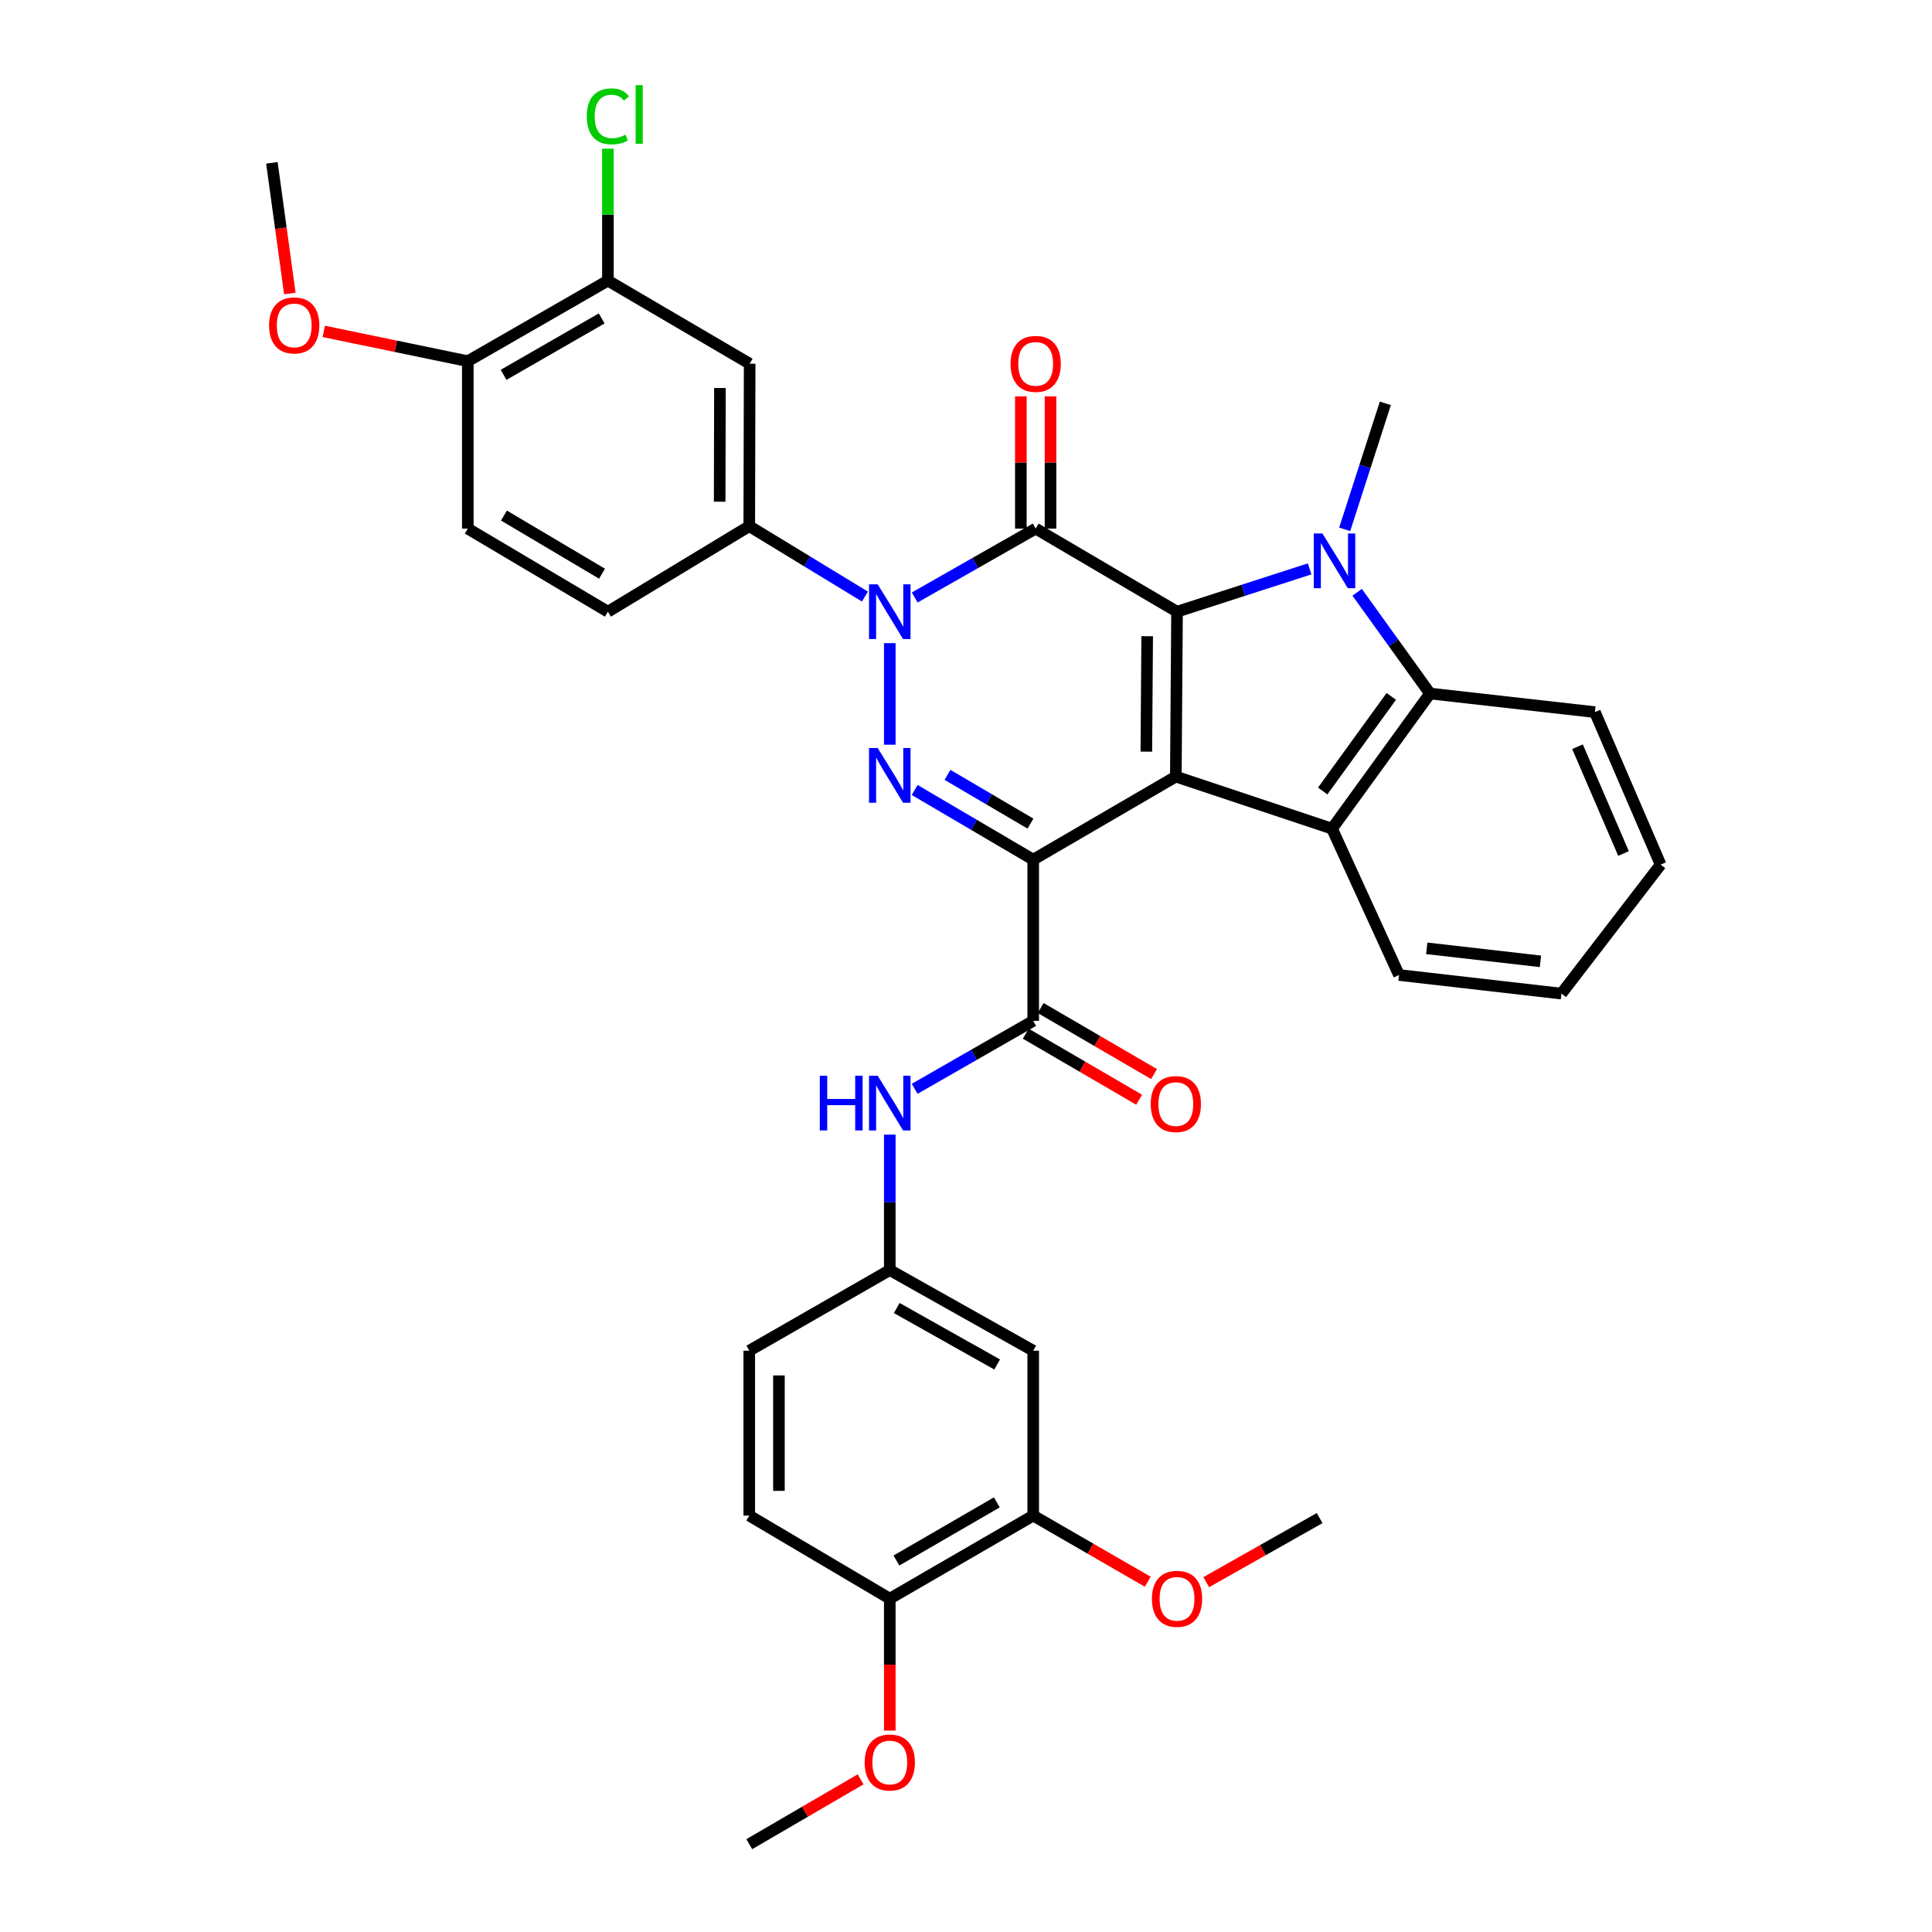<?xml version='1.0' encoding='iso-8859-1'?>
<svg version='1.1' baseProfile='full'
              xmlns='http://www.w3.org/2000/svg'
                      xmlns:rdkit='http://www.rdkit.org/xml'
                      xmlns:xlink='http://www.w3.org/1999/xlink'
                  xml:space='preserve'
width='1000px' height='1000px' viewBox='0 0 1000 1000'>
<!-- END OF HEADER -->
<rect style='opacity:1.0;fill:#FFFFFF;stroke:none' width='1000' height='1000' x='0' y='0'> </rect>
<path class='bond-0' d='M 534.786,444.954 L 608.606,401.965' style='fill:none;fill-rule:evenodd;stroke:#000000;stroke-width:6px;stroke-linecap:butt;stroke-linejoin:miter;stroke-opacity:1' />
<path class='bond-4' d='M 534.786,444.954 L 504.113,426.928' style='fill:none;fill-rule:evenodd;stroke:#000000;stroke-width:6px;stroke-linecap:butt;stroke-linejoin:miter;stroke-opacity:1' />
<path class='bond-4' d='M 504.113,426.928 L 473.44,408.902' style='fill:none;fill-rule:evenodd;stroke:#0000FF;stroke-width:6px;stroke-linecap:butt;stroke-linejoin:miter;stroke-opacity:1' />
<path class='bond-4' d='M 533.364,426.307 L 511.893,413.689' style='fill:none;fill-rule:evenodd;stroke:#000000;stroke-width:6px;stroke-linecap:butt;stroke-linejoin:miter;stroke-opacity:1' />
<path class='bond-4' d='M 511.893,413.689 L 490.423,401.071' style='fill:none;fill-rule:evenodd;stroke:#0000FF;stroke-width:6px;stroke-linecap:butt;stroke-linejoin:miter;stroke-opacity:1' />
<path class='bond-7' d='M 534.786,444.954 L 534.786,528.397' style='fill:none;fill-rule:evenodd;stroke:#000000;stroke-width:6px;stroke-linecap:butt;stroke-linejoin:miter;stroke-opacity:1' />
<path class='bond-1' d='M 608.606,401.965 L 609.229,316.611' style='fill:none;fill-rule:evenodd;stroke:#000000;stroke-width:6px;stroke-linecap:butt;stroke-linejoin:miter;stroke-opacity:1' />
<path class='bond-1' d='M 593.344,389.05 L 593.78,329.302' style='fill:none;fill-rule:evenodd;stroke:#000000;stroke-width:6px;stroke-linecap:butt;stroke-linejoin:miter;stroke-opacity:1' />
<path class='bond-6' d='M 608.606,401.965 L 689.456,428.924' style='fill:none;fill-rule:evenodd;stroke:#000000;stroke-width:6px;stroke-linecap:butt;stroke-linejoin:miter;stroke-opacity:1' />
<path class='bond-5' d='M 609.229,316.611 L 643.546,305.531' style='fill:none;fill-rule:evenodd;stroke:#000000;stroke-width:6px;stroke-linecap:butt;stroke-linejoin:miter;stroke-opacity:1' />
<path class='bond-5' d='M 643.546,305.531 L 677.862,294.451' style='fill:none;fill-rule:evenodd;stroke:#0000FF;stroke-width:6px;stroke-linecap:butt;stroke-linejoin:miter;stroke-opacity:1' />
<path class='bond-36' d='M 609.229,316.611 L 536.065,273.605' style='fill:none;fill-rule:evenodd;stroke:#000000;stroke-width:6px;stroke-linecap:butt;stroke-linejoin:miter;stroke-opacity:1' />
<path class='bond-2' d='M 536.065,273.605 L 504.763,291.431' style='fill:none;fill-rule:evenodd;stroke:#000000;stroke-width:6px;stroke-linecap:butt;stroke-linejoin:miter;stroke-opacity:1' />
<path class='bond-2' d='M 504.763,291.431 L 473.46,309.257' style='fill:none;fill-rule:evenodd;stroke:#0000FF;stroke-width:6px;stroke-linecap:butt;stroke-linejoin:miter;stroke-opacity:1' />
<path class='bond-13' d='M 543.743,273.605 L 543.743,239.379' style='fill:none;fill-rule:evenodd;stroke:#000000;stroke-width:6px;stroke-linecap:butt;stroke-linejoin:miter;stroke-opacity:1' />
<path class='bond-13' d='M 543.743,239.379 L 543.743,205.153' style='fill:none;fill-rule:evenodd;stroke:#FF0000;stroke-width:6px;stroke-linecap:butt;stroke-linejoin:miter;stroke-opacity:1' />
<path class='bond-13' d='M 528.387,273.605 L 528.387,239.379' style='fill:none;fill-rule:evenodd;stroke:#000000;stroke-width:6px;stroke-linecap:butt;stroke-linejoin:miter;stroke-opacity:1' />
<path class='bond-13' d='M 528.387,239.379 L 528.387,205.153' style='fill:none;fill-rule:evenodd;stroke:#FF0000;stroke-width:6px;stroke-linecap:butt;stroke-linejoin:miter;stroke-opacity:1' />
<path class='bond-3' d='M 460.548,332.889 L 460.548,385.454' style='fill:none;fill-rule:evenodd;stroke:#0000FF;stroke-width:6px;stroke-linecap:butt;stroke-linejoin:miter;stroke-opacity:1' />
<path class='bond-9' d='M 447.679,308.777 L 417.749,290.555' style='fill:none;fill-rule:evenodd;stroke:#0000FF;stroke-width:6px;stroke-linecap:butt;stroke-linejoin:miter;stroke-opacity:1' />
<path class='bond-9' d='M 417.749,290.555 L 387.819,272.334' style='fill:none;fill-rule:evenodd;stroke:#000000;stroke-width:6px;stroke-linecap:butt;stroke-linejoin:miter;stroke-opacity:1' />
<path class='bond-23' d='M 696.005,273.991 L 706.53,241.384' style='fill:none;fill-rule:evenodd;stroke:#0000FF;stroke-width:6px;stroke-linecap:butt;stroke-linejoin:miter;stroke-opacity:1' />
<path class='bond-23' d='M 706.53,241.384 L 717.054,208.777' style='fill:none;fill-rule:evenodd;stroke:#000000;stroke-width:6px;stroke-linecap:butt;stroke-linejoin:miter;stroke-opacity:1' />
<path class='bond-37' d='M 702.456,306.568 L 721.31,332.768' style='fill:none;fill-rule:evenodd;stroke:#0000FF;stroke-width:6px;stroke-linecap:butt;stroke-linejoin:miter;stroke-opacity:1' />
<path class='bond-37' d='M 721.31,332.768 L 740.165,358.968' style='fill:none;fill-rule:evenodd;stroke:#000000;stroke-width:6px;stroke-linecap:butt;stroke-linejoin:miter;stroke-opacity:1' />
<path class='bond-8' d='M 689.456,428.924 L 740.165,358.968' style='fill:none;fill-rule:evenodd;stroke:#000000;stroke-width:6px;stroke-linecap:butt;stroke-linejoin:miter;stroke-opacity:1' />
<path class='bond-8' d='M 684.629,409.418 L 720.125,360.449' style='fill:none;fill-rule:evenodd;stroke:#000000;stroke-width:6px;stroke-linecap:butt;stroke-linejoin:miter;stroke-opacity:1' />
<path class='bond-26' d='M 689.456,428.924 L 724.126,504.663' style='fill:none;fill-rule:evenodd;stroke:#000000;stroke-width:6px;stroke-linecap:butt;stroke-linejoin:miter;stroke-opacity:1' />
<path class='bond-11' d='M 534.786,528.397 L 504.106,545.982' style='fill:none;fill-rule:evenodd;stroke:#000000;stroke-width:6px;stroke-linecap:butt;stroke-linejoin:miter;stroke-opacity:1' />
<path class='bond-11' d='M 504.106,545.982 L 473.427,563.568' style='fill:none;fill-rule:evenodd;stroke:#0000FF;stroke-width:6px;stroke-linecap:butt;stroke-linejoin:miter;stroke-opacity:1' />
<path class='bond-17' d='M 530.922,535.032 L 560.264,552.119' style='fill:none;fill-rule:evenodd;stroke:#000000;stroke-width:6px;stroke-linecap:butt;stroke-linejoin:miter;stroke-opacity:1' />
<path class='bond-17' d='M 560.264,552.119 L 589.606,569.206' style='fill:none;fill-rule:evenodd;stroke:#FF0000;stroke-width:6px;stroke-linecap:butt;stroke-linejoin:miter;stroke-opacity:1' />
<path class='bond-17' d='M 538.65,521.762 L 567.992,538.849' style='fill:none;fill-rule:evenodd;stroke:#000000;stroke-width:6px;stroke-linecap:butt;stroke-linejoin:miter;stroke-opacity:1' />
<path class='bond-17' d='M 567.992,538.849 L 597.334,555.936' style='fill:none;fill-rule:evenodd;stroke:#FF0000;stroke-width:6px;stroke-linecap:butt;stroke-linejoin:miter;stroke-opacity:1' />
<path class='bond-28' d='M 740.165,358.968 L 825.511,368.591' style='fill:none;fill-rule:evenodd;stroke:#000000;stroke-width:6px;stroke-linecap:butt;stroke-linejoin:miter;stroke-opacity:1' />
<path class='bond-10' d='M 387.819,272.334 L 388.024,188.26' style='fill:none;fill-rule:evenodd;stroke:#000000;stroke-width:6px;stroke-linecap:butt;stroke-linejoin:miter;stroke-opacity:1' />
<path class='bond-10' d='M 372.494,259.686 L 372.637,200.833' style='fill:none;fill-rule:evenodd;stroke:#000000;stroke-width:6px;stroke-linecap:butt;stroke-linejoin:miter;stroke-opacity:1' />
<path class='bond-20' d='M 387.819,272.334 L 314.656,316.611' style='fill:none;fill-rule:evenodd;stroke:#000000;stroke-width:6px;stroke-linecap:butt;stroke-linejoin:miter;stroke-opacity:1' />
<path class='bond-12' d='M 388.024,188.26 L 314.656,145.254' style='fill:none;fill-rule:evenodd;stroke:#000000;stroke-width:6px;stroke-linecap:butt;stroke-linejoin:miter;stroke-opacity:1' />
<path class='bond-16' d='M 460.548,587.271 L 460.548,622.33' style='fill:none;fill-rule:evenodd;stroke:#0000FF;stroke-width:6px;stroke-linecap:butt;stroke-linejoin:miter;stroke-opacity:1' />
<path class='bond-16' d='M 460.548,622.33 L 460.548,657.388' style='fill:none;fill-rule:evenodd;stroke:#000000;stroke-width:6px;stroke-linecap:butt;stroke-linejoin:miter;stroke-opacity:1' />
<path class='bond-24' d='M 314.656,145.254 L 314.656,111.098' style='fill:none;fill-rule:evenodd;stroke:#000000;stroke-width:6px;stroke-linecap:butt;stroke-linejoin:miter;stroke-opacity:1' />
<path class='bond-24' d='M 314.656,111.098 L 314.656,76.942' style='fill:none;fill-rule:evenodd;stroke:#00CC00;stroke-width:6px;stroke-linecap:butt;stroke-linejoin:miter;stroke-opacity:1' />
<path class='bond-40' d='M 314.656,145.254 L 242.133,186.954' style='fill:none;fill-rule:evenodd;stroke:#000000;stroke-width:6px;stroke-linecap:butt;stroke-linejoin:miter;stroke-opacity:1' />
<path class='bond-40' d='M 311.432,164.821 L 260.666,194.012' style='fill:none;fill-rule:evenodd;stroke:#000000;stroke-width:6px;stroke-linecap:butt;stroke-linejoin:miter;stroke-opacity:1' />
<path class='bond-14' d='M 534.786,699.123 L 460.548,657.388' style='fill:none;fill-rule:evenodd;stroke:#000000;stroke-width:6px;stroke-linecap:butt;stroke-linejoin:miter;stroke-opacity:1' />
<path class='bond-14' d='M 516.125,706.248 L 464.158,677.034' style='fill:none;fill-rule:evenodd;stroke:#000000;stroke-width:6px;stroke-linecap:butt;stroke-linejoin:miter;stroke-opacity:1' />
<path class='bond-15' d='M 534.786,699.123 L 534.786,784.468' style='fill:none;fill-rule:evenodd;stroke:#000000;stroke-width:6px;stroke-linecap:butt;stroke-linejoin:miter;stroke-opacity:1' />
<path class='bond-27' d='M 534.786,784.468 L 564.433,801.592' style='fill:none;fill-rule:evenodd;stroke:#000000;stroke-width:6px;stroke-linecap:butt;stroke-linejoin:miter;stroke-opacity:1' />
<path class='bond-27' d='M 564.433,801.592 L 594.079,818.715' style='fill:none;fill-rule:evenodd;stroke:#FF0000;stroke-width:6px;stroke-linecap:butt;stroke-linejoin:miter;stroke-opacity:1' />
<path class='bond-39' d='M 534.786,784.468 L 460.548,827.465' style='fill:none;fill-rule:evenodd;stroke:#000000;stroke-width:6px;stroke-linecap:butt;stroke-linejoin:miter;stroke-opacity:1' />
<path class='bond-39' d='M 515.954,777.63 L 463.987,807.728' style='fill:none;fill-rule:evenodd;stroke:#000000;stroke-width:6px;stroke-linecap:butt;stroke-linejoin:miter;stroke-opacity:1' />
<path class='bond-25' d='M 460.548,657.388 L 387.819,699.123' style='fill:none;fill-rule:evenodd;stroke:#000000;stroke-width:6px;stroke-linecap:butt;stroke-linejoin:miter;stroke-opacity:1' />
<path class='bond-18' d='M 242.133,186.954 L 242.133,273.605' style='fill:none;fill-rule:evenodd;stroke:#000000;stroke-width:6px;stroke-linecap:butt;stroke-linejoin:miter;stroke-opacity:1' />
<path class='bond-30' d='M 242.133,186.954 L 204.855,179.238' style='fill:none;fill-rule:evenodd;stroke:#000000;stroke-width:6px;stroke-linecap:butt;stroke-linejoin:miter;stroke-opacity:1' />
<path class='bond-30' d='M 204.855,179.238 L 167.577,171.522' style='fill:none;fill-rule:evenodd;stroke:#FF0000;stroke-width:6px;stroke-linecap:butt;stroke-linejoin:miter;stroke-opacity:1' />
<path class='bond-19' d='M 460.548,827.465 L 387.819,784.468' style='fill:none;fill-rule:evenodd;stroke:#000000;stroke-width:6px;stroke-linecap:butt;stroke-linejoin:miter;stroke-opacity:1' />
<path class='bond-29' d='M 460.548,827.465 L 460.548,861.608' style='fill:none;fill-rule:evenodd;stroke:#000000;stroke-width:6px;stroke-linecap:butt;stroke-linejoin:miter;stroke-opacity:1' />
<path class='bond-29' d='M 460.548,861.608 L 460.548,895.75' style='fill:none;fill-rule:evenodd;stroke:#FF0000;stroke-width:6px;stroke-linecap:butt;stroke-linejoin:miter;stroke-opacity:1' />
<path class='bond-21' d='M 314.656,316.611 L 242.133,273.605' style='fill:none;fill-rule:evenodd;stroke:#000000;stroke-width:6px;stroke-linecap:butt;stroke-linejoin:miter;stroke-opacity:1' />
<path class='bond-21' d='M 311.61,296.952 L 260.844,266.848' style='fill:none;fill-rule:evenodd;stroke:#000000;stroke-width:6px;stroke-linecap:butt;stroke-linejoin:miter;stroke-opacity:1' />
<path class='bond-22' d='M 387.819,784.468 L 387.819,699.123' style='fill:none;fill-rule:evenodd;stroke:#000000;stroke-width:6px;stroke-linecap:butt;stroke-linejoin:miter;stroke-opacity:1' />
<path class='bond-22' d='M 403.176,771.666 L 403.176,711.924' style='fill:none;fill-rule:evenodd;stroke:#000000;stroke-width:6px;stroke-linecap:butt;stroke-linejoin:miter;stroke-opacity:1' />
<path class='bond-34' d='M 724.126,504.663 L 808.192,514.286' style='fill:none;fill-rule:evenodd;stroke:#000000;stroke-width:6px;stroke-linecap:butt;stroke-linejoin:miter;stroke-opacity:1' />
<path class='bond-34' d='M 738.483,490.85 L 797.329,497.586' style='fill:none;fill-rule:evenodd;stroke:#000000;stroke-width:6px;stroke-linecap:butt;stroke-linejoin:miter;stroke-opacity:1' />
<path class='bond-31' d='M 624.348,818.922 L 653.694,802.339' style='fill:none;fill-rule:evenodd;stroke:#FF0000;stroke-width:6px;stroke-linecap:butt;stroke-linejoin:miter;stroke-opacity:1' />
<path class='bond-31' d='M 653.694,802.339 L 683.04,785.756' style='fill:none;fill-rule:evenodd;stroke:#000000;stroke-width:6px;stroke-linecap:butt;stroke-linejoin:miter;stroke-opacity:1' />
<path class='bond-38' d='M 825.511,368.591 L 859.533,447.53' style='fill:none;fill-rule:evenodd;stroke:#000000;stroke-width:6px;stroke-linecap:butt;stroke-linejoin:miter;stroke-opacity:1' />
<path class='bond-38' d='M 816.512,386.51 L 840.327,441.767' style='fill:none;fill-rule:evenodd;stroke:#000000;stroke-width:6px;stroke-linecap:butt;stroke-linejoin:miter;stroke-opacity:1' />
<path class='bond-32' d='M 445.443,920.985 L 416.631,937.765' style='fill:none;fill-rule:evenodd;stroke:#FF0000;stroke-width:6px;stroke-linecap:butt;stroke-linejoin:miter;stroke-opacity:1' />
<path class='bond-32' d='M 416.631,937.765 L 387.819,954.545' style='fill:none;fill-rule:evenodd;stroke:#000000;stroke-width:6px;stroke-linecap:butt;stroke-linejoin:miter;stroke-opacity:1' />
<path class='bond-33' d='M 150.024,151.915 L 145.378,118.098' style='fill:none;fill-rule:evenodd;stroke:#FF0000;stroke-width:6px;stroke-linecap:butt;stroke-linejoin:miter;stroke-opacity:1' />
<path class='bond-33' d='M 145.378,118.098 L 140.731,84.282' style='fill:none;fill-rule:evenodd;stroke:#000000;stroke-width:6px;stroke-linecap:butt;stroke-linejoin:miter;stroke-opacity:1' />
<path class='bond-35' d='M 808.192,514.286 L 859.533,447.53' style='fill:none;fill-rule:evenodd;stroke:#000000;stroke-width:6px;stroke-linecap:butt;stroke-linejoin:miter;stroke-opacity:1' />
<path  class='atom-4' d='M 454.288 302.451
L 463.568 317.451
Q 464.488 318.931, 465.968 321.611
Q 467.448 324.291, 467.528 324.451
L 467.528 302.451
L 471.288 302.451
L 471.288 330.771
L 467.408 330.771
L 457.448 314.371
Q 456.288 312.451, 455.048 310.251
Q 453.848 308.051, 453.488 307.371
L 453.488 330.771
L 449.808 330.771
L 449.808 302.451
L 454.288 302.451
' fill='#0000FF'/>
<path  class='atom-5' d='M 454.288 387.165
L 463.568 402.165
Q 464.488 403.645, 465.968 406.325
Q 467.448 409.005, 467.528 409.165
L 467.528 387.165
L 471.288 387.165
L 471.288 415.485
L 467.408 415.485
L 457.448 399.085
Q 456.288 397.165, 455.048 394.965
Q 453.848 392.765, 453.488 392.085
L 453.488 415.485
L 449.808 415.485
L 449.808 387.165
L 454.288 387.165
' fill='#0000FF'/>
<path  class='atom-6' d='M 684.484 276.132
L 693.764 291.132
Q 694.684 292.612, 696.164 295.292
Q 697.644 297.972, 697.724 298.132
L 697.724 276.132
L 701.484 276.132
L 701.484 304.452
L 697.604 304.452
L 687.644 288.052
Q 686.484 286.132, 685.244 283.932
Q 684.044 281.732, 683.684 281.052
L 683.684 304.452
L 680.004 304.452
L 680.004 276.132
L 684.484 276.132
' fill='#0000FF'/>
<path  class='atom-12' d='M 424.328 556.79
L 428.168 556.79
L 428.168 568.83
L 442.648 568.83
L 442.648 556.79
L 446.488 556.79
L 446.488 585.11
L 442.648 585.11
L 442.648 572.03
L 428.168 572.03
L 428.168 585.11
L 424.328 585.11
L 424.328 556.79
' fill='#0000FF'/>
<path  class='atom-12' d='M 454.288 556.79
L 463.568 571.79
Q 464.488 573.27, 465.968 575.95
Q 467.448 578.63, 467.528 578.79
L 467.528 556.79
L 471.288 556.79
L 471.288 585.11
L 467.408 585.11
L 457.448 568.71
Q 456.288 566.79, 455.048 564.59
Q 453.848 562.39, 453.488 561.71
L 453.488 585.11
L 449.808 585.11
L 449.808 556.79
L 454.288 556.79
' fill='#0000FF'/>
<path  class='atom-14' d='M 523.065 188.34
Q 523.065 181.54, 526.425 177.74
Q 529.785 173.94, 536.065 173.94
Q 542.345 173.94, 545.705 177.74
Q 549.065 181.54, 549.065 188.34
Q 549.065 195.22, 545.665 199.14
Q 542.265 203.02, 536.065 203.02
Q 529.825 203.02, 526.425 199.14
Q 523.065 195.26, 523.065 188.34
M 536.065 199.82
Q 540.385 199.82, 542.705 196.94
Q 545.065 194.02, 545.065 188.34
Q 545.065 182.78, 542.705 179.98
Q 540.385 177.14, 536.065 177.14
Q 531.745 177.14, 529.385 179.94
Q 527.065 182.74, 527.065 188.34
Q 527.065 194.06, 529.385 196.94
Q 531.745 199.82, 536.065 199.82
' fill='#FF0000'/>
<path  class='atom-18' d='M 595.606 571.465
Q 595.606 564.665, 598.966 560.865
Q 602.326 557.065, 608.606 557.065
Q 614.886 557.065, 618.246 560.865
Q 621.606 564.665, 621.606 571.465
Q 621.606 578.345, 618.206 582.265
Q 614.806 586.145, 608.606 586.145
Q 602.366 586.145, 598.966 582.265
Q 595.606 578.385, 595.606 571.465
M 608.606 582.945
Q 612.926 582.945, 615.246 580.065
Q 617.606 577.145, 617.606 571.465
Q 617.606 565.905, 615.246 563.105
Q 612.926 560.265, 608.606 560.265
Q 604.286 560.265, 601.926 563.065
Q 599.606 565.865, 599.606 571.465
Q 599.606 577.185, 601.926 580.065
Q 604.286 582.945, 608.606 582.945
' fill='#FF0000'/>
<path  class='atom-25' d='M 303.736 60.231
Q 303.736 53.191, 307.016 49.511
Q 310.336 45.791, 316.616 45.791
Q 322.456 45.791, 325.576 49.911
L 322.936 52.071
Q 320.656 49.071, 316.616 49.071
Q 312.336 49.071, 310.056 51.951
Q 307.816 54.791, 307.816 60.231
Q 307.816 65.831, 310.136 68.711
Q 312.496 71.591, 317.056 71.591
Q 320.176 71.591, 323.816 69.711
L 324.936 72.711
Q 323.456 73.671, 321.216 74.231
Q 318.976 74.791, 316.496 74.791
Q 310.336 74.791, 307.016 71.031
Q 303.736 67.271, 303.736 60.231
' fill='#00CC00'/>
<path  class='atom-25' d='M 329.016 44.071
L 332.696 44.071
L 332.696 74.431
L 329.016 74.431
L 329.016 44.071
' fill='#00CC00'/>
<path  class='atom-28' d='M 596.229 827.545
Q 596.229 820.745, 599.589 816.945
Q 602.949 813.145, 609.229 813.145
Q 615.509 813.145, 618.869 816.945
Q 622.229 820.745, 622.229 827.545
Q 622.229 834.425, 618.829 838.345
Q 615.429 842.225, 609.229 842.225
Q 602.989 842.225, 599.589 838.345
Q 596.229 834.465, 596.229 827.545
M 609.229 839.025
Q 613.549 839.025, 615.869 836.145
Q 618.229 833.225, 618.229 827.545
Q 618.229 821.985, 615.869 819.185
Q 613.549 816.345, 609.229 816.345
Q 604.909 816.345, 602.549 819.145
Q 600.229 821.945, 600.229 827.545
Q 600.229 833.265, 602.549 836.145
Q 604.909 839.025, 609.229 839.025
' fill='#FF0000'/>
<path  class='atom-30' d='M 447.548 912.268
Q 447.548 905.468, 450.908 901.668
Q 454.268 897.868, 460.548 897.868
Q 466.828 897.868, 470.188 901.668
Q 473.548 905.468, 473.548 912.268
Q 473.548 919.148, 470.148 923.068
Q 466.748 926.948, 460.548 926.948
Q 454.308 926.948, 450.908 923.068
Q 447.548 919.188, 447.548 912.268
M 460.548 923.748
Q 464.868 923.748, 467.188 920.868
Q 469.548 917.948, 469.548 912.268
Q 469.548 906.708, 467.188 903.908
Q 464.868 901.068, 460.548 901.068
Q 456.228 901.068, 453.868 903.868
Q 451.548 906.668, 451.548 912.268
Q 451.548 917.988, 453.868 920.868
Q 456.228 923.748, 460.548 923.748
' fill='#FF0000'/>
<path  class='atom-31' d='M 139.283 168.436
Q 139.283 161.636, 142.643 157.836
Q 146.003 154.036, 152.283 154.036
Q 158.563 154.036, 161.923 157.836
Q 165.283 161.636, 165.283 168.436
Q 165.283 175.316, 161.883 179.236
Q 158.483 183.116, 152.283 183.116
Q 146.043 183.116, 142.643 179.236
Q 139.283 175.356, 139.283 168.436
M 152.283 179.916
Q 156.603 179.916, 158.923 177.036
Q 161.283 174.116, 161.283 168.436
Q 161.283 162.876, 158.923 160.076
Q 156.603 157.236, 152.283 157.236
Q 147.963 157.236, 145.603 160.036
Q 143.283 162.836, 143.283 168.436
Q 143.283 174.156, 145.603 177.036
Q 147.963 179.916, 152.283 179.916
' fill='#FF0000'/>
</svg>
